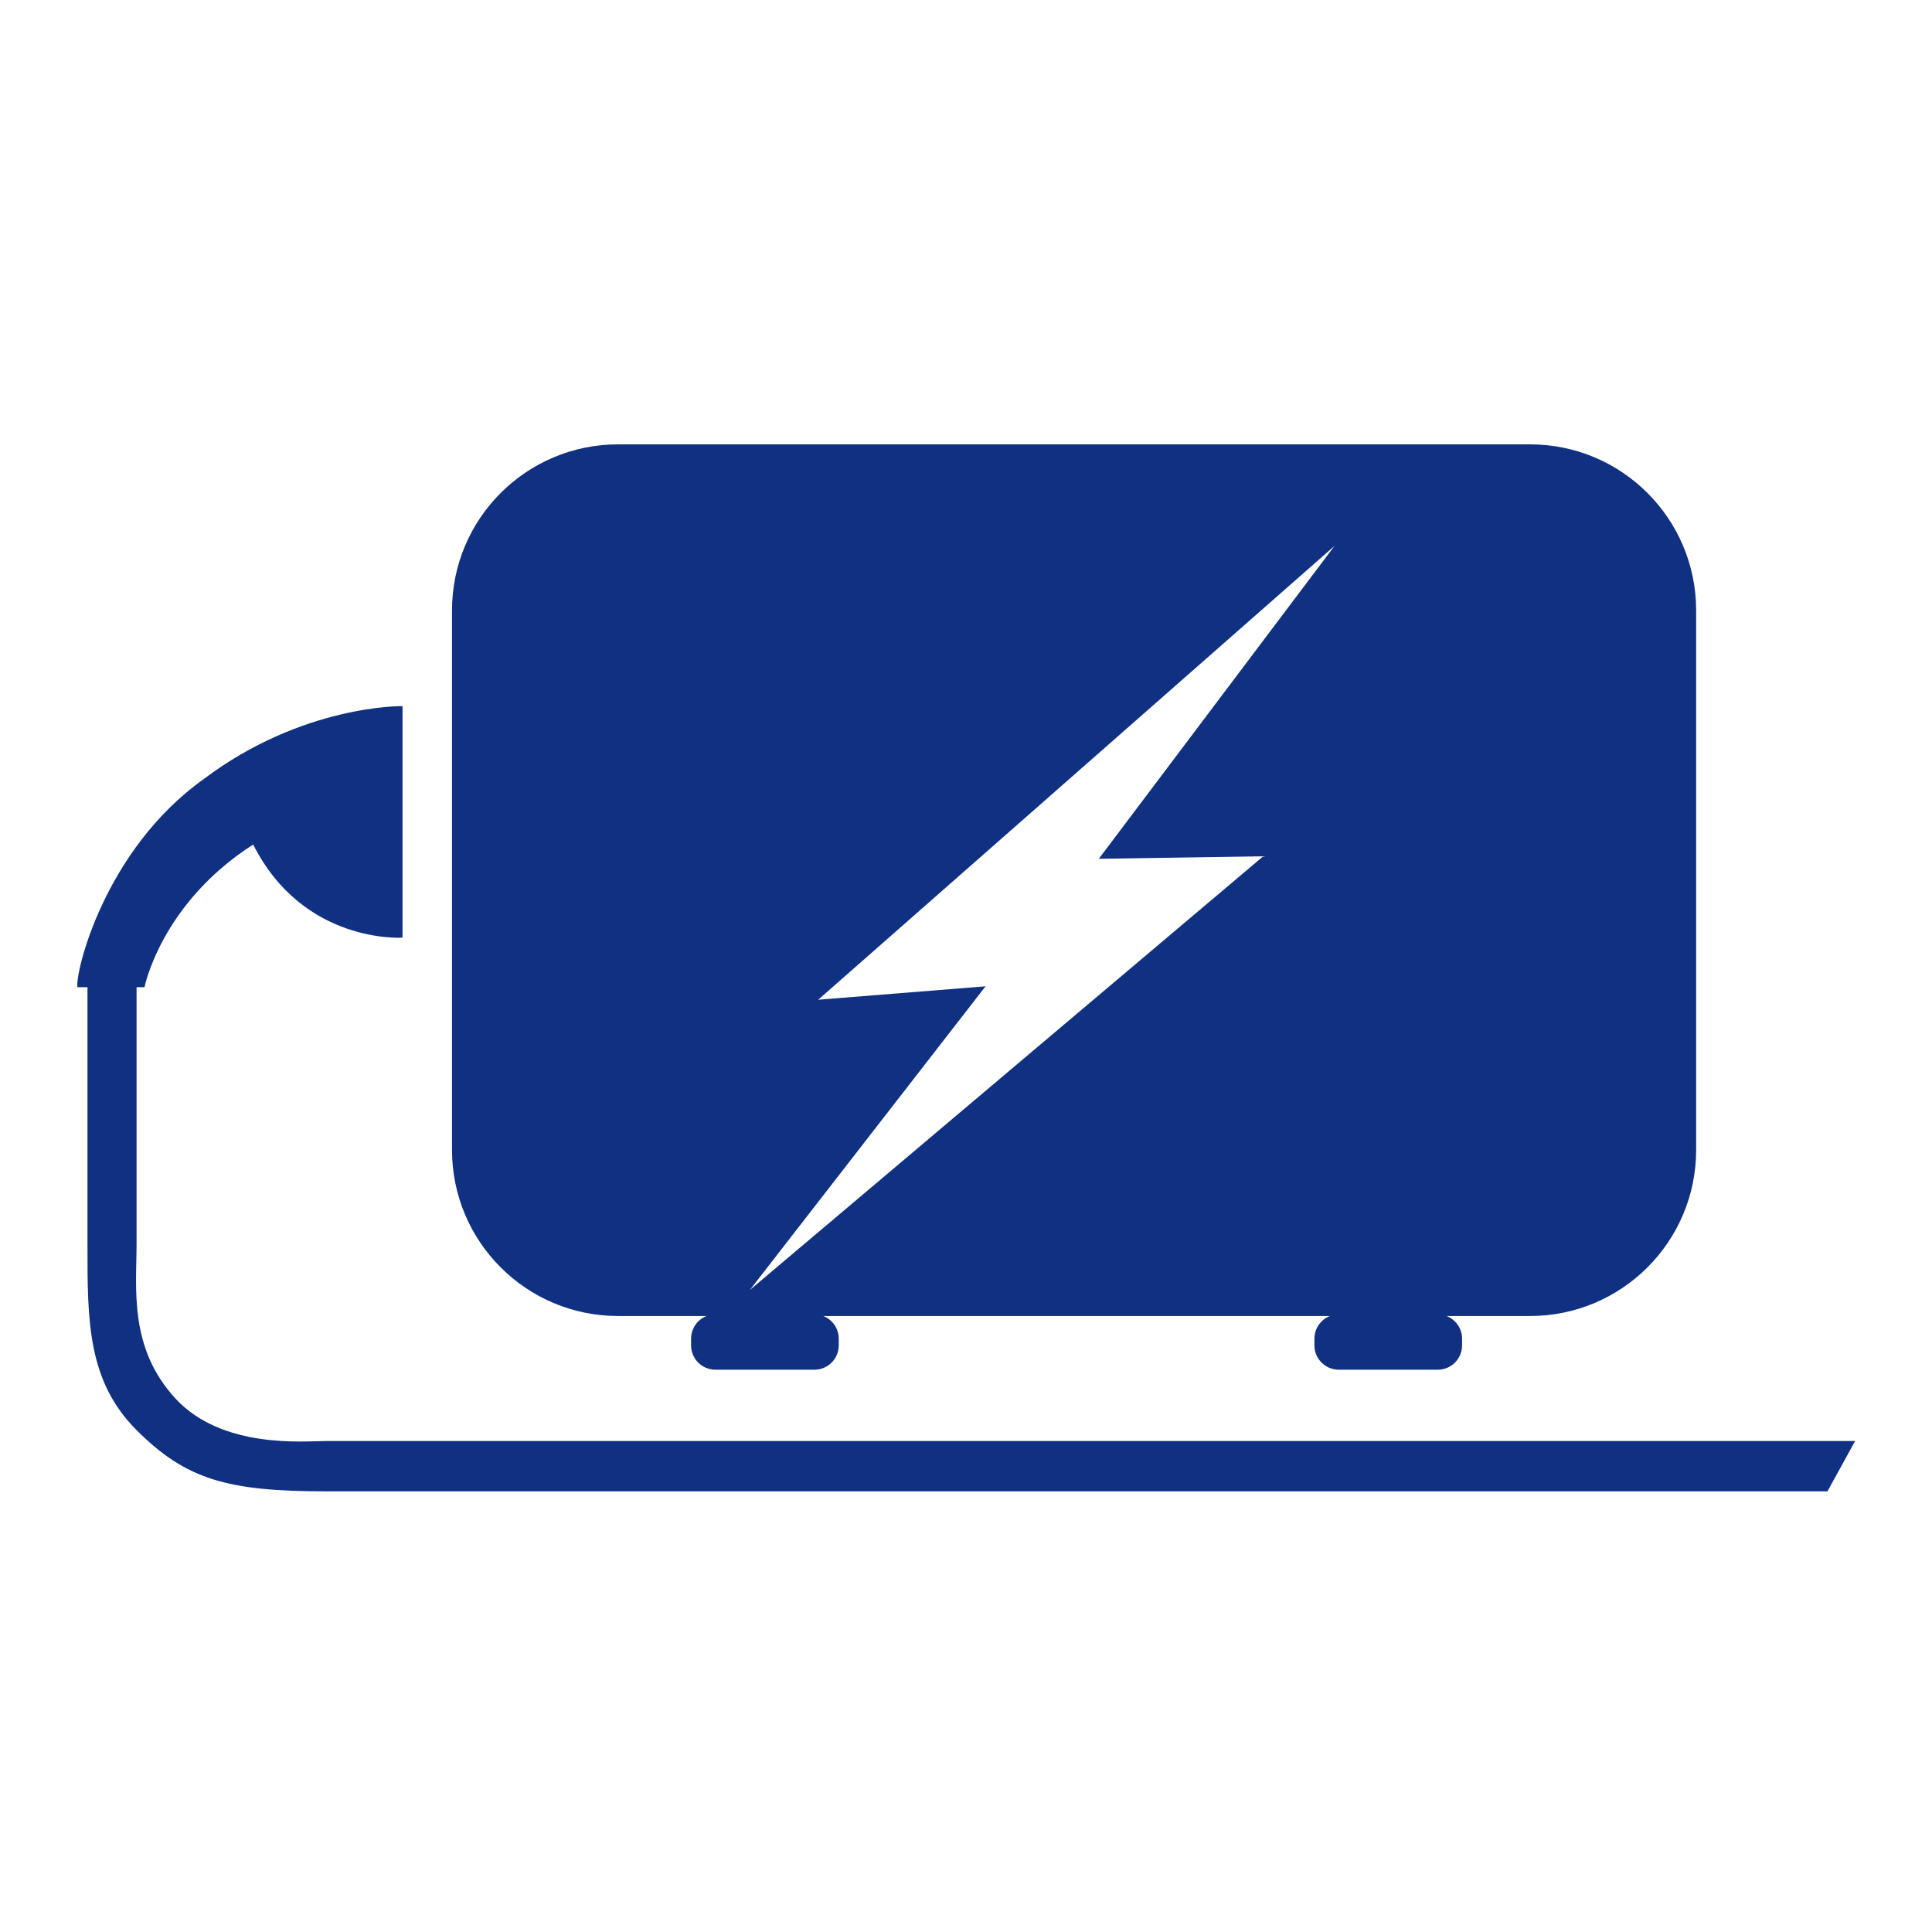 <?xml version="1.0" encoding="UTF-8"?> <svg xmlns="http://www.w3.org/2000/svg" width="500" height="500" viewBox="0 0 500 500" fill="none"><path d="M35.342 253.845H22.641V322.021L22.641 322.508C22.64 341.823 22.639 357.409 35.342 370.111C48.152 382.921 58.899 385.96 84.41 385.96H472.94L480.106 372.933H84.41C78.874 372.933 57.596 375.105 45.438 361.969C33.279 348.835 35.342 333.419 35.342 322.021V253.845Z" fill="#103082"></path><path d="M104.167 242.665V182.741C104.167 182.741 78.33 182.306 52.71 201.63C26.938 220.028 19.421 251.729 20.034 255.474H37.404C37.404 255.474 41.637 233.871 65.52 218.565C78.547 244.402 104.167 242.665 104.167 242.665Z" fill="#103082"></path><path d="M210.77 340.148H185.15C181.674 340.148 178.854 342.968 178.854 346.445V348.182C178.854 351.659 181.674 354.479 185.15 354.479H210.77C214.249 354.479 217.067 351.659 217.067 348.182V346.445C217.067 342.968 214.249 340.148 210.77 340.148Z" fill="#103082"></path><path d="M372.087 340.148H346.467C342.99 340.148 340.171 342.968 340.171 346.445V348.182C340.171 351.659 342.99 354.479 346.467 354.479H372.087C375.564 354.479 378.383 351.659 378.383 348.182V346.445C378.383 342.968 375.564 340.148 372.087 340.148Z" fill="#103082"></path><path fill-rule="evenodd" clip-rule="evenodd" d="M159.966 115H395.971C419.714 115 438.961 134.247 438.961 157.989V297.595C438.961 321.336 419.714 340.583 395.971 340.583H159.966C136.223 340.583 116.977 321.336 116.977 297.595V157.989C116.977 134.247 136.223 115 159.966 115ZM194.053 333.852L255.063 255.257L211.748 258.73L345.382 141.27L284.373 222.255L326.927 221.603L194.053 333.852Z" fill="#103082"></path></svg> 